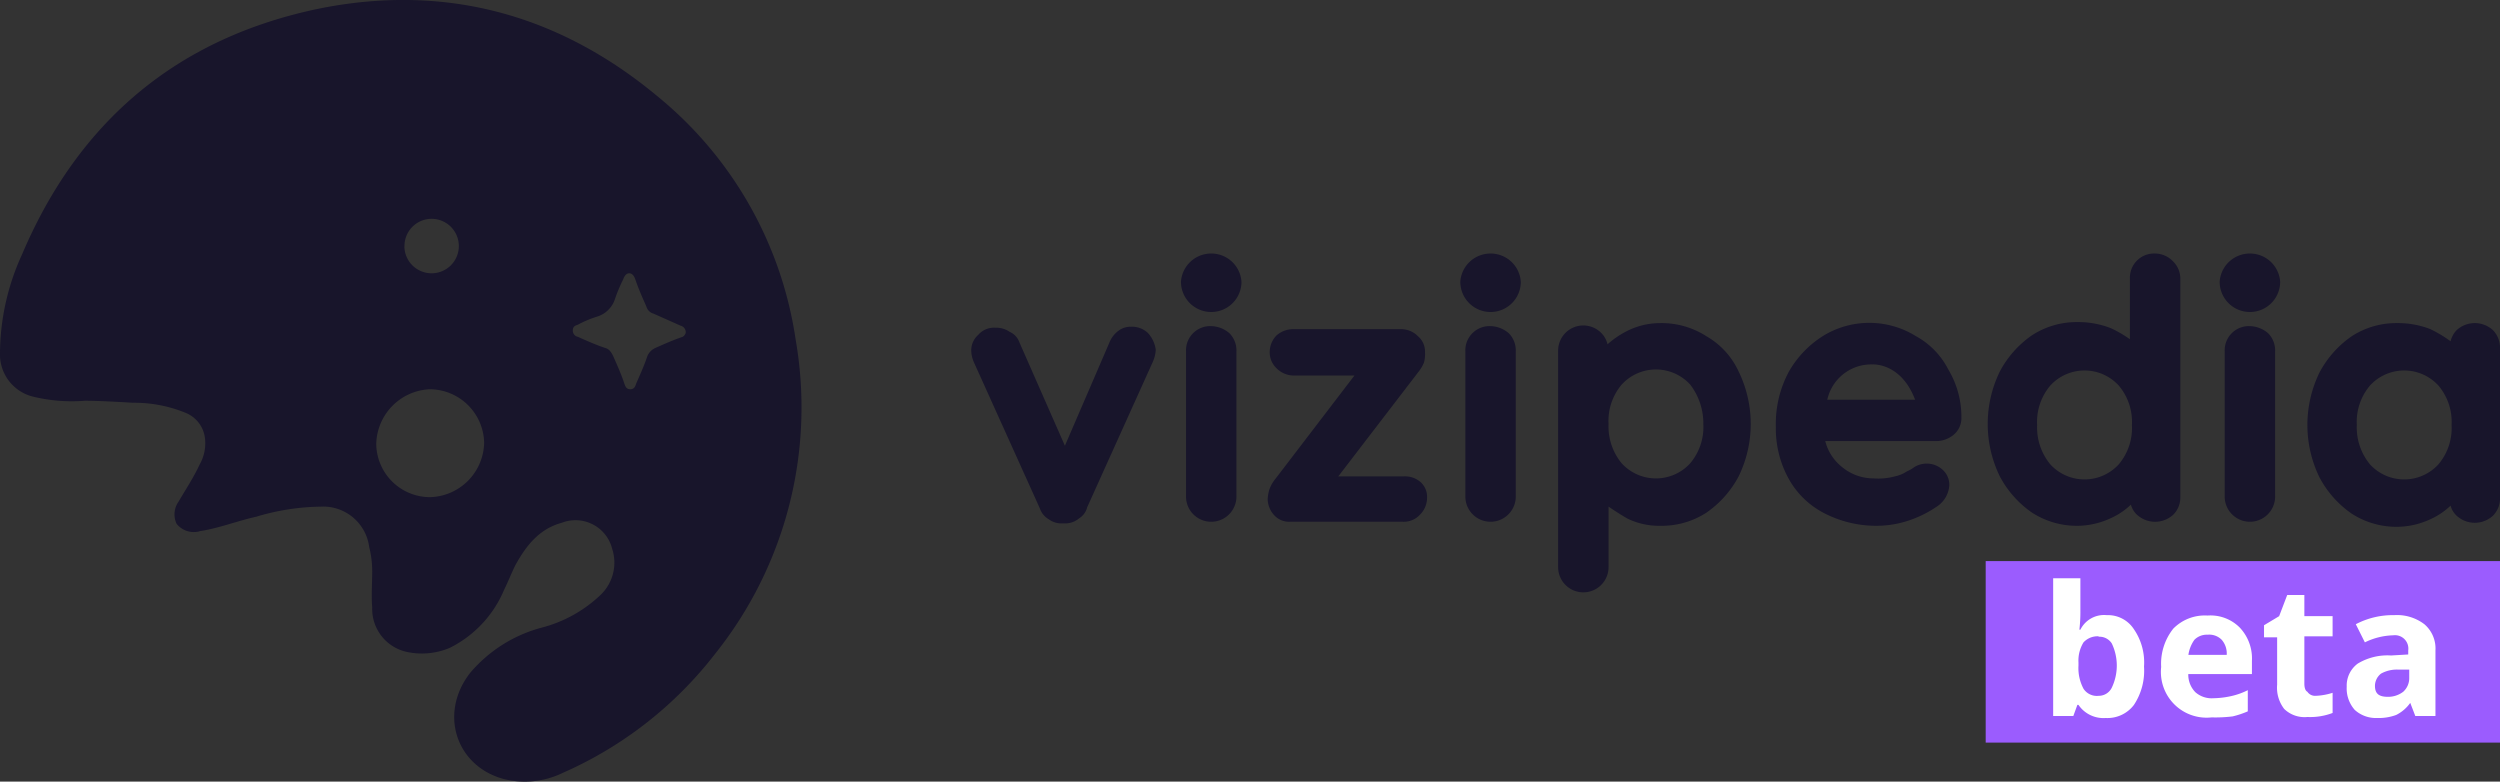 <svg xmlns="http://www.w3.org/2000/svg" viewBox="0 0 247.91 77.51"><rect x="0" y="0" width="247.91" height="77.51" fill="#333333" stroke="none"/><defs><style>.cls-1{fill:#18152b;}.cls-2{fill:#9b5cfe;}.cls-3{fill:#fff;}</style></defs><g id="Layer_2" data-name="Layer 2"><g id="Layer_1-2" data-name="Layer 1"><path class="cls-1" d="M8.41,39.74a16.26,16.26,0,0,1-5.1-.4A4.3,4.3,0,0,1,0,35a23.76,23.76,0,0,1,2.2-9.8C7.81,12,17.61,3.74,31.71.84c12.5-2.5,23.8.6,33.6,8.8a38.31,38.31,0,0,1,13.6,24.1,39.12,39.12,0,0,1-8,31.1,38.84,38.84,0,0,1-15.1,11.8,8.62,8.62,0,0,1-5.9.6c-4.7-1.3-6.4-6.5-3.3-10.5a14,14,0,0,1,7.1-4.5,13.29,13.29,0,0,0,5.9-3.3,4.42,4.42,0,0,0,1.1-4.5,3.75,3.75,0,0,0-5-2.6c-2.2.6-3.5,2.2-4.6,4.2-.4.8-.7,1.6-1.1,2.4a11.32,11.32,0,0,1-5.4,5.8,7.1,7.1,0,0,1-4.3.4,4.36,4.36,0,0,1-3.4-4.4c-.1-1.2,0-2.4,0-3.6a9.86,9.86,0,0,0-.3-2.4,4.6,4.6,0,0,0-4.8-4,23.11,23.11,0,0,0-6.4,1c-1.8.4-3.6,1.1-5.4,1.4-.2,0-.3.1-.5.1a2.17,2.17,0,0,1-2-.8,2.19,2.19,0,0,1,.2-2.2c.7-1.2,1.5-2.4,2.1-3.7a4.25,4.25,0,0,0,.5-2.7,3.1,3.1,0,0,0-1.9-2.4,13.37,13.37,0,0,0-5.2-1C11.51,39.84,9.71,39.74,8.41,39.74ZM37.31,44a5.34,5.34,0,0,0,5.3,5.3,5.51,5.51,0,0,0,5.4-5.4,5.42,5.42,0,0,0-5.4-5.3A5.56,5.56,0,0,0,37.31,44ZM68,33a.67.67,0,0,0-.5-.7l-2.7-1.2a1,1,0,0,1-.7-.7c-.4-.9-.8-1.8-1.1-2.7-.1-.3-.3-.6-.6-.6s-.5.3-.6.6a15.39,15.39,0,0,0-.8,1.9,2.7,2.7,0,0,1-1.8,1.8,10.84,10.84,0,0,0-1.9.8c-.3.1-.5.2-.5.6a.63.63,0,0,0,.5.6c.9.4,1.8.8,2.7,1.1.4.1.6.4.8.8.4.9.8,1.8,1.1,2.7.1.3.2.6.6.6s.5-.3.6-.6c.4-.9.8-1.8,1.1-2.7a1.56,1.56,0,0,1,.8-.8c.9-.4,1.8-.8,2.7-1.1A.69.69,0,0,0,68,33Zm-27.9-8.6a2.7,2.7,0,1,0,2.7-2.7A2.69,2.69,0,0,0,40.11,24.44Z"/><path class="cls-1" d="M113.81,33a2.27,2.27,0,0,0-1.6-.6h0a2,2,0,0,0-1.3.4A2.73,2.73,0,0,0,110,34l-4.4,10.2L101.11,34a1.82,1.82,0,0,0-1-1.1,2.3,2.3,0,0,0-1.4-.4,2.06,2.06,0,0,0-1.7.7,2.08,2.08,0,0,0-.7,1.5,3.08,3.08,0,0,0,.3,1.3l6.5,14.4a2,2,0,0,0,.9,1.1,2.12,2.12,0,0,0,1.4.4h.3a2.11,2.11,0,0,0,1.3-.5,1.78,1.78,0,0,0,.8-1.1l6.5-14.4a3.46,3.46,0,0,0,.3-1.2,3,3,0,0,0-.8-1.7Z"/><path class="cls-1" d="M120.11,32.34a2.4,2.4,0,0,0-2.5,2.5v14.4a2.5,2.5,0,1,0,5,0V34.84a2.41,2.41,0,0,0-.7-1.8A2.87,2.87,0,0,0,120.11,32.34Z"/><path class="cls-1" d="M140.91,47.84a2.35,2.35,0,0,0-1.7-.6h-6.5l7.9-10.3a3.74,3.74,0,0,0,.6-1,3.08,3.08,0,0,0,.1-1,2,2,0,0,0-.7-1.6,2.36,2.36,0,0,0-1.6-.7h-10.7a2.52,2.52,0,0,0-1.7.6,2.36,2.36,0,0,0-.7,1.6,2.19,2.19,0,0,0,.7,1.7,2.41,2.41,0,0,0,1.7.7h6l-7.8,10.2a3.74,3.74,0,0,0-.6,1,3.59,3.59,0,0,0-.2,1.1,2.4,2.4,0,0,0,.6,1.5,2,2,0,0,0,1.6.7h11.2a2.19,2.19,0,0,0,1.7-.7,2.36,2.36,0,0,0,.7-1.6,2,2,0,0,0-.6-1.6Z"/><path class="cls-1" d="M147.81,32.34a2.4,2.4,0,0,0-2.5,2.5v14.4a2.5,2.5,0,1,0,5,0V34.84a2.41,2.41,0,0,0-.7-1.8A2.87,2.87,0,0,0,147.81,32.34Z"/><path class="cls-1" d="M169.21,33.34a8.21,8.21,0,0,0-4.6-1.3,7.31,7.31,0,0,0-3.3.8,9.06,9.06,0,0,0-1.9,1.3,2.38,2.38,0,0,0-.6-1.1,2.5,2.5,0,0,0-4.3,1.8v21.4a2.5,2.5,0,1,0,5,0v-6c.6.4,1.2.8,1.9,1.2a7.25,7.25,0,0,0,3.3.7,8.12,8.12,0,0,0,4.5-1.3,10.15,10.15,0,0,0,3.2-3.6,11.87,11.87,0,0,0,0-10.4A7.77,7.77,0,0,0,169.21,33.34Zm-.3,8.7a5.58,5.58,0,0,1-1.3,3.9,4.6,4.6,0,0,1-6.8,0,5.75,5.75,0,0,1-1.3-3.9,5.58,5.58,0,0,1,1.3-3.9,4.6,4.6,0,0,1,6.8,0A6.31,6.31,0,0,1,168.91,42Z"/><path class="cls-1" d="M190,33.34a8.76,8.76,0,0,0-9.1-.1,10.08,10.08,0,0,0-3.5,3.6,10.92,10.92,0,0,0-1.3,5.5,10.27,10.27,0,0,0,1.2,5,8.44,8.44,0,0,0,3.5,3.5,11.23,11.23,0,0,0,5.3,1.3,10.16,10.16,0,0,0,3.4-.6,11.28,11.28,0,0,0,2.7-1.4,2.73,2.73,0,0,0,1.1-2,2,2,0,0,0-.6-1.5,2.34,2.34,0,0,0-2.9-.3,3.22,3.22,0,0,1-.7.4,3.34,3.34,0,0,1-1.2.5,6.19,6.19,0,0,1-2.1.2,4.89,4.89,0,0,1-3.1-1.1,4.77,4.77,0,0,1-1.7-2.6h11a2.72,2.72,0,0,0,1.7-.6h0a2.14,2.14,0,0,0,.8-1.7,9.12,9.12,0,0,0-1.3-4.8A7.8,7.8,0,0,0,190,33.34Zm-.1,6.3h-8.7a4.46,4.46,0,0,1,4.5-3.5S188.51,35.94,189.91,39.64Z"/><path class="cls-1" d="M213.71,25.14a2.4,2.4,0,0,0-2.5,2.5v6a11.78,11.78,0,0,0-1.9-1.1,8.81,8.81,0,0,0-3.3-.6,8.12,8.12,0,0,0-4.5,1.3,10.15,10.15,0,0,0-3.2,3.6,11.87,11.87,0,0,0,0,10.4,10.15,10.15,0,0,0,3.2,3.6,8.21,8.21,0,0,0,4.6,1.3,8,8,0,0,0,3.3-.8,7,7,0,0,0,1.9-1.3,2.07,2.07,0,0,0,.6,1,2.66,2.66,0,0,0,3.6,0,2.41,2.41,0,0,0,.7-1.8V27.74a2.41,2.41,0,0,0-.7-1.8A2.5,2.5,0,0,0,213.71,25.14Zm-2.3,17a5.58,5.58,0,0,1-1.3,3.9,4.6,4.6,0,0,1-6.8,0,5.75,5.75,0,0,1-1.3-3.9,5.58,5.58,0,0,1,1.3-3.9,4.6,4.6,0,0,1,6.8,0A5.58,5.58,0,0,1,211.41,42.14Z"/><path class="cls-1" d="M223.11,32.34a2.4,2.4,0,0,0-2.5,2.5v14.4a2.5,2.5,0,1,0,5,0V34.84a2.41,2.41,0,0,0-.7-1.8A2.87,2.87,0,0,0,223.11,32.34Z"/><path class="cls-1" d="M247.21,32.74h0a2.66,2.66,0,0,0-3.6,0,2.38,2.38,0,0,0-.6,1.1,13.24,13.24,0,0,0-2-1.2,8.81,8.81,0,0,0-3.3-.6,8.12,8.12,0,0,0-4.5,1.3,10.15,10.15,0,0,0-3.2,3.6,11.87,11.87,0,0,0,0,10.4,10.15,10.15,0,0,0,3.2,3.6,8.21,8.21,0,0,0,4.6,1.3,8,8,0,0,0,3.3-.8,7,7,0,0,0,1.9-1.3,2.07,2.07,0,0,0,.6,1,2.66,2.66,0,0,0,3.6,0,2.41,2.41,0,0,0,.7-1.8V34.54A2.48,2.48,0,0,0,247.21,32.74Zm-4.1,9.4a5.58,5.58,0,0,1-1.3,3.9,4.6,4.6,0,0,1-6.8,0,5.75,5.75,0,0,1-1.3-3.9,5.58,5.58,0,0,1,1.3-3.9,4.6,4.6,0,0,1,6.8,0A5.58,5.58,0,0,1,243.11,42.14Z"/><path class="cls-1" d="M120.11,25.14a3,3,0,0,1,3,2.8,3,3,0,0,1-6,0A3,3,0,0,1,120.11,25.14Z"/><path class="cls-1" d="M147.81,25.14a3,3,0,0,1,3,2.8,3,3,0,0,1-6,0A3,3,0,0,1,147.81,25.14Z"/><path class="cls-1" d="M223.11,25.14a3,3,0,0,1,3,2.8,3,3,0,0,1-6,0A3,3,0,0,1,223.11,25.14Z"/><rect class="cls-2" x="196.91" y="55.64" width="51" height="18"/><path class="cls-3" d="M208.91,61a3.07,3.07,0,0,1,2.7,1.4,5.82,5.82,0,0,1,1,3.7,6.13,6.13,0,0,1-1,3.8,3.29,3.29,0,0,1-2.8,1.3,3,3,0,0,1-2.7-1.3H206l-.4,1.1h-2V57.34h2.7v3.2a14.93,14.93,0,0,1-.1,1.9h.1A2.62,2.62,0,0,1,208.91,61Zm-.8,2.1a1.89,1.89,0,0,0-1.5.6,3.44,3.44,0,0,0-.5,2V66a4.35,4.35,0,0,0,.5,2.3,1.58,1.58,0,0,0,1.5.7,1.44,1.44,0,0,0,1.3-.8,5.09,5.09,0,0,0,0-4.4A1.46,1.46,0,0,0,208.11,63.14Z"/><path class="cls-3" d="M219.31,71.14a4.53,4.53,0,0,1-5-5,5.59,5.59,0,0,1,1.2-3.8,4.38,4.38,0,0,1,3.4-1.3,4.08,4.08,0,0,1,3.2,1.2,4.46,4.46,0,0,1,1.2,3.3v1.3H217a2.48,2.48,0,0,0,.7,1.8,2.44,2.44,0,0,0,1.8.6,8.81,8.81,0,0,0,1.7-.2,7,7,0,0,0,1.7-.6v2.1a8.8,8.8,0,0,1-1.5.5A14.08,14.08,0,0,1,219.31,71.14Zm-.4-8.2a1.73,1.73,0,0,0-1.3.5,3.39,3.39,0,0,0-.6,1.5h3.8a2.07,2.07,0,0,0-.5-1.5A1.74,1.74,0,0,0,218.91,62.94Z"/><path class="cls-3" d="M229.61,69a6.09,6.09,0,0,0,1.7-.3v2a6.25,6.25,0,0,1-2.5.4,2.89,2.89,0,0,1-2.3-.8,3.44,3.44,0,0,1-.7-2.4v-4.7h-1.3V62l1.5-.9.8-2.1h1.7v2.1h2.8v2h-2.8v4.7c0,.4.1.7.3.8A.91.91,0,0,0,229.61,69Z"/><path class="cls-3" d="M239.51,71l-.5-1.3h0a3.75,3.75,0,0,1-1.4,1.2,5,5,0,0,1-1.9.3,3.11,3.11,0,0,1-2.2-.8,3.2,3.2,0,0,1-.8-2.3,2.71,2.71,0,0,1,1.1-2.3,5.71,5.71,0,0,1,3.3-.8l1.7-.1v-.4a1.33,1.33,0,0,0-1.5-1.5,6.74,6.74,0,0,0-2.8.7l-.9-1.8a7.9,7.9,0,0,1,3.8-.9,4.48,4.48,0,0,1,3,.9,3.17,3.17,0,0,1,1.1,2.6V71Zm-.7-4.6h-1a3.23,3.23,0,0,0-1.7.4,1.56,1.56,0,0,0-.6,1.2c0,.8.4,1.1,1.3,1.1a2.46,2.46,0,0,0,1.5-.5,1.82,1.82,0,0,0,.6-1.4v-.8Z"/></g></g></svg>